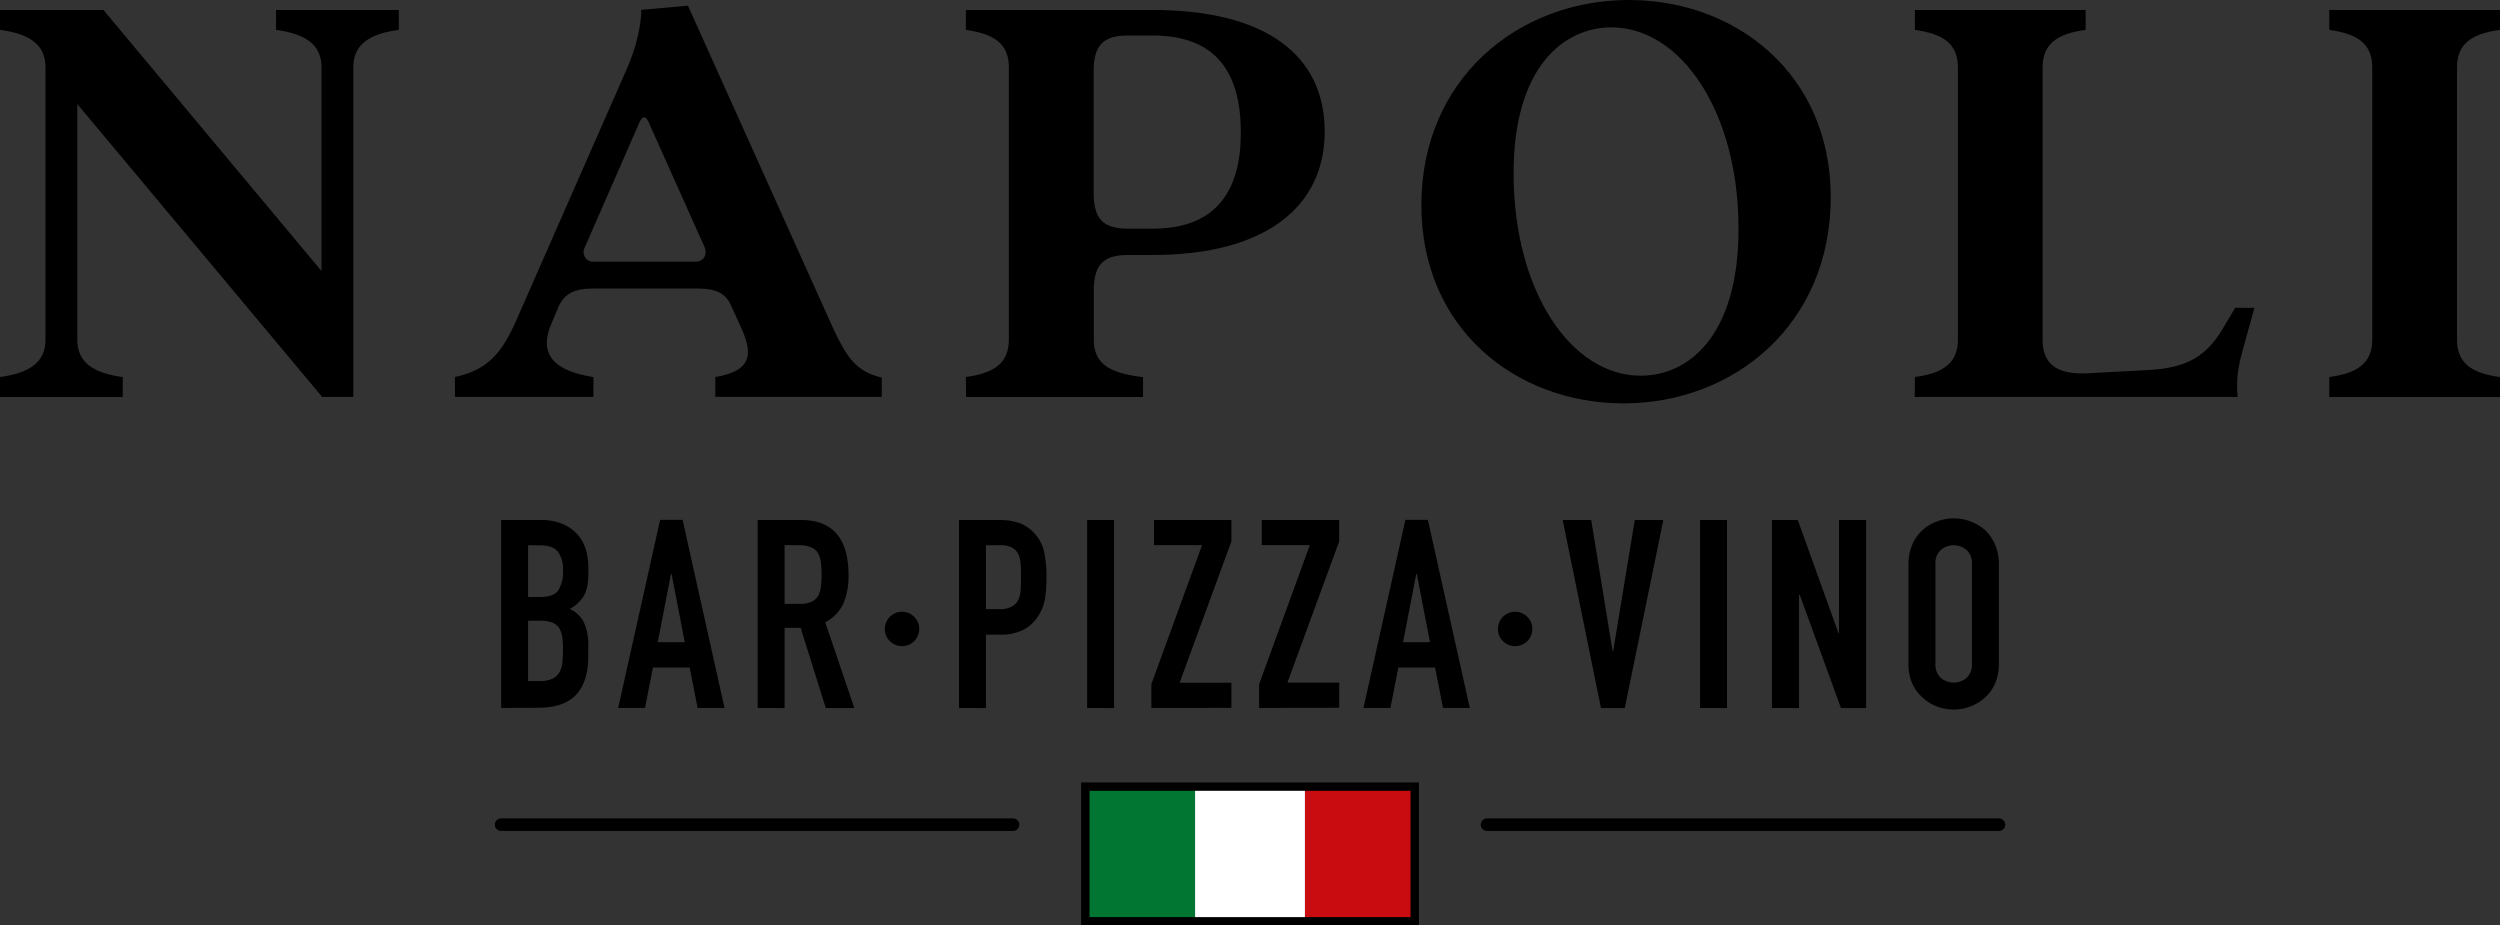 <svg xmlns="http://www.w3.org/2000/svg" viewBox="0 0 596.15 220.69" data-v-6e109b8e="" data-v-6256b672=""><rect x="0" y="0" width="596.15" height="220.69" fill="#333333" stroke="none"/><path d="M0,89.9C6.69,89,10.85,86.63,10.85,81V16.05C10.85,10.4,6.69,8,0,7.13V2.38H24.67l52,62.26V16.05c0-5.65-4.16-8-10.84-8.92V2.38H95.1V7.13C88.41,8,84.25,10.4,84.25,16.05v78.6H76.82L18.43,24.81V81c0,5.65,4.16,8,10.84,8.92v4.75H0Z" data-v-6e109b8e=""></path> <path d="M108.47,89.9c8.32-1.79,11.45-6.24,14.86-14l25.86-58.84c3-6.69,3.71-11.89,3.71-14.71l11.15-1,31.94,71c5.06,11.15,6.69,15.9,14.27,17.69v4.6H170.58V89.9c8.92-1.49,8.92-5.65,6.1-11.89l-2.38-5.2c-1.49-3.42-4.46-4-8.17-4H141.61c-4,0-6.84.74-8.47,4.45l-1.63,3.87c-3.13,7.28.44,11.29,10,12.78v4.75h-33Zm57.36-27.49c1.63,0,3.12-1.34,2.08-3.72L155,29.87c-1-2.53-1.78-2.53-2.82,0L139.38,59.14a2.29,2.29,0,0,0,2.23,3.27Z" data-v-6e109b8e=""></path> <path d="M230.32,89.9C237,89,240.57,86.63,240.57,81V16.05c0-5.65-3.57-8-10.25-8.92V2.38h44.57c27.05,0,41,10.84,41,29,0,17.83-14,29.42-41,29.42H269c-6.09,0-8.17,2.53-8.17,8.47V81c0,5.65,3.56,8,11.74,8.92v4.75h-42.2Zm44.57-35.37c15.75,0,21-9.8,21-22.88,0-13.52-5.21-23.18-21-23.18H268.8c-5.94,0-8,2.67-8,8.32V46.06c0,5.95,2.08,8.47,8.17,8.47Z" data-v-6e109b8e=""></path> <path d="M338.94,48.89c0-30,23-48.89,49.48-48.89C414,0,436.56,17.68,436.56,47c0,30.32-23,49.19-49.48,49.19C361.52,96.14,338.94,78.46,338.94,48.89Zm75.63,5.64c0-27.78-13.67-48-30.31-48-11.3,0-23.33,9.36-23.33,34.77,0,28.08,13.67,48.29,30.31,48.29C402.53,89.6,414.57,80.24,414.57,54.53Z" data-v-6e109b8e=""></path> <path d="M456.62,89.9c6.69-.89,10.26-3.27,10.26-8.92V16.05c0-5.65-3.57-8-10.26-8.92V2.38h40.72V7.13c-6.69.89-10.26,3.27-10.26,8.92V81c0,5.5,3,8.47,11,8l14-.75c9.66-.44,14.11-3.56,17.83-9.66L533,73.4h4.6l-2.52,9.07c-1.19,4.31-1.93,7.13-1.49,12.18h-77Z" data-v-6e109b8e=""></path> <path d="M555.44,89.9c6.68-.89,10.25-3.27,10.25-8.92V16.05c0-5.65-3.57-8-10.25-8.92V2.38h40.71V7.13c-6.69.89-10.25,3.27-10.25,8.92V81c0,5.65,3.56,8,10.25,8.92v4.75H555.44Z" data-v-6e109b8e=""></path> <path d="M119.5,168.82V124h9.39a13.16,13.16,0,0,1,5.26.94,9.88,9.88,0,0,1,3.56,2.52,9.51,9.51,0,0,1,2,3.62,15.49,15.49,0,0,1,.59,4.26v1.63A14.29,14.29,0,0,1,140,140a7.43,7.43,0,0,1-.85,2.21,8.86,8.86,0,0,1-3.28,3,6.93,6.93,0,0,1,3.34,3.15,12.45,12.45,0,0,1,1.07,5.67v2.52q0,5.93-2.86,9.07t-9.17,3.15Zm6.43-38.8v12.34h2.9c2.14,0,3.58-.53,4.31-1.6a8.26,8.26,0,0,0,1.11-4.7,7.06,7.06,0,0,0-1.23-4.53c-.82-1-2.3-1.51-4.44-1.51Zm0,18V162.4h2.77a6.78,6.78,0,0,0,3.06-.57,3.93,3.93,0,0,0,1.67-1.58,5.82,5.82,0,0,0,.69-2.39c.08-.92.13-1.93.13-3a21,21,0,0,0-.19-3,5.48,5.48,0,0,0-.76-2.15,3.74,3.74,0,0,0-1.7-1.29,8.15,8.15,0,0,0-2.83-.41Z" data-v-6e109b8e=""></path> <path d="M147.41,168.82l10-44.85h5.36l10,44.85h-6.42l-1.89-9.64h-8.76l-1.89,9.64Zm15.88-15.68-3.15-16.26H160l-3.15,16.26Z" data-v-6e109b8e=""></path> <path d="M180.68,168.82V124H191q11.34,0,11.34,13.16a16.53,16.53,0,0,1-1.23,6.74,9.56,9.56,0,0,1-4.32,4.48l6.94,20.47h-6.81l-6-19.15H187.1v19.15ZM187.1,130v14h3.66a6.59,6.59,0,0,0,2.71-.47,3.72,3.72,0,0,0,1.57-1.36,5.9,5.9,0,0,0,.69-2.17,23.62,23.62,0,0,0,0-6,5.81,5.81,0,0,0-.75-2.24c-.8-1.18-2.31-1.76-4.54-1.76Z" data-v-6e109b8e=""></path> <path d="M211,150.05a4.1,4.1,0,1,1,1.2,2.83A3.89,3.89,0,0,1,211,150.05Z" data-v-6e109b8e=""></path> <path d="M228.68,168.82V124h9.64a14.37,14.37,0,0,1,4.66.69,8.92,8.92,0,0,1,3.66,2.46,9.71,9.71,0,0,1,2.27,4.12,26.44,26.44,0,0,1,.62,6.4,32,32,0,0,1-.34,5.1,10.76,10.76,0,0,1-1.48,3.91,9.37,9.37,0,0,1-3.53,3.43,11.86,11.86,0,0,1-5.8,1.23h-3.27v17.51Zm6.43-38.8v15.24h3.09a6.54,6.54,0,0,0,3-.57,3.51,3.51,0,0,0,1.57-1.57,5.66,5.66,0,0,0,.6-2.33c.07-.93.1-2,.1-3.09s0-2-.07-3a6.52,6.52,0,0,0-.56-2.49,3.61,3.61,0,0,0-1.52-1.64,6,6,0,0,0-2.89-.56Z" data-v-6e109b8e=""></path> <path d="M259.24,168.82V124h6.42v44.85Z" data-v-6e109b8e=""></path> <path d="M274.55,168.82v-5.67L286.64,130H275.18V124h18.46v5.1l-12.35,33.7h12.35v6Z" data-v-6e109b8e=""></path> <path d="M300.25,168.82v-5.67L312.34,130H300.88V124h18.46v5.1L307,162.77h12.35v6Z" data-v-6e109b8e=""></path> <path d="M325.13,168.82l10-44.85h5.36l10,44.85H344.1l-1.89-9.64h-8.76l-1.89,9.64ZM341,153.14l-3.15-16.26h-.13l-3.15,16.26Z" data-v-6e109b8e=""></path> <path d="M357.2,150.05a4.1,4.1,0,1,1,1.2,2.83A3.89,3.89,0,0,1,357.2,150.05Z" data-v-6e109b8e=""></path> <path d="M396.64,124l-9.2,44.85h-5.67L372.64,124h6.8l5.1,31.31h.13L389.83,124Z" data-v-6e109b8e=""></path> <path d="M405.39,168.82V124h6.43v44.85Z" data-v-6e109b8e=""></path> <path d="M422.53,168.82V124h6.17l9.71,27h.12V124H445v44.85h-6l-9.83-27H429v27Z" data-v-6e109b8e=""></path> <path d="M455.1,134.55a11.5,11.5,0,0,1,.95-4.79,10,10,0,0,1,2.52-3.46,10.57,10.57,0,0,1,3.43-2,11.4,11.4,0,0,1,11.24,2,10.53,10.53,0,0,1,2.46,3.46,11.5,11.5,0,0,1,.95,4.79v23.69a11.34,11.34,0,0,1-.95,4.85,10,10,0,0,1-2.46,3.34,10.82,10.82,0,0,1-3.49,2.08,11.23,11.23,0,0,1-7.75,0,10.06,10.06,0,0,1-3.43-2.08,9.52,9.52,0,0,1-2.52-3.34,11.34,11.34,0,0,1-.95-4.85Zm6.43,23.69a4.26,4.26,0,0,0,1.29,3.43,4.79,4.79,0,0,0,6.11,0,4.26,4.26,0,0,0,1.29-3.43V134.55a4.26,4.26,0,0,0-1.29-3.43,4.79,4.79,0,0,0-6.11,0,4.26,4.26,0,0,0-1.29,3.43Z" data-v-6e109b8e=""></path> <polyline points="285 219.69 258.81 219.69 258.81 187.57 285 187.57" fill="#007632" data-v-6e109b8e=""></polyline> <polygon points="285 220.19 258.31 220.19 258.31 187.08 285 187.08 285 188.08 259.31 188.08 259.31 219.19 285 219.19 285 220.19" fill="#007632" data-v-6e109b8e=""></polygon> <polyline points="311.18 187.57 337.36 187.57 337.36 219.69 311.18 219.69" fill="#c90c0f" data-v-6e109b8e=""></polyline> <polygon points="337.86 220.19 311.18 220.19 311.18 219.19 336.86 219.19 336.86 188.08 311.18 188.08 311.18 187.08 337.86 187.08 337.86 220.19" fill="#c90c0f" data-v-6e109b8e=""></polygon> <path d="M338.36,220.69H257.81V186.58h80.55Zm-78.55-2h76.55V188.58H259.81Z" data-v-6e109b8e=""></path> <path d="M241.56,198.15H119.5a1.5,1.5,0,1,1,0-3H241.56a1.5,1.5,0,0,1,0,3Z" data-v-6e109b8e=""></path> <path d="M476.66,198.15H354.6a1.5,1.5,0,0,1,0-3H476.66a1.5,1.5,0,0,1,0,3Z" data-v-6e109b8e=""></path> <rect x="284.98" y="188.58" width="26.19" height="30.11" fill="#fff" data-v-6e109b8e=""></rect></svg>
